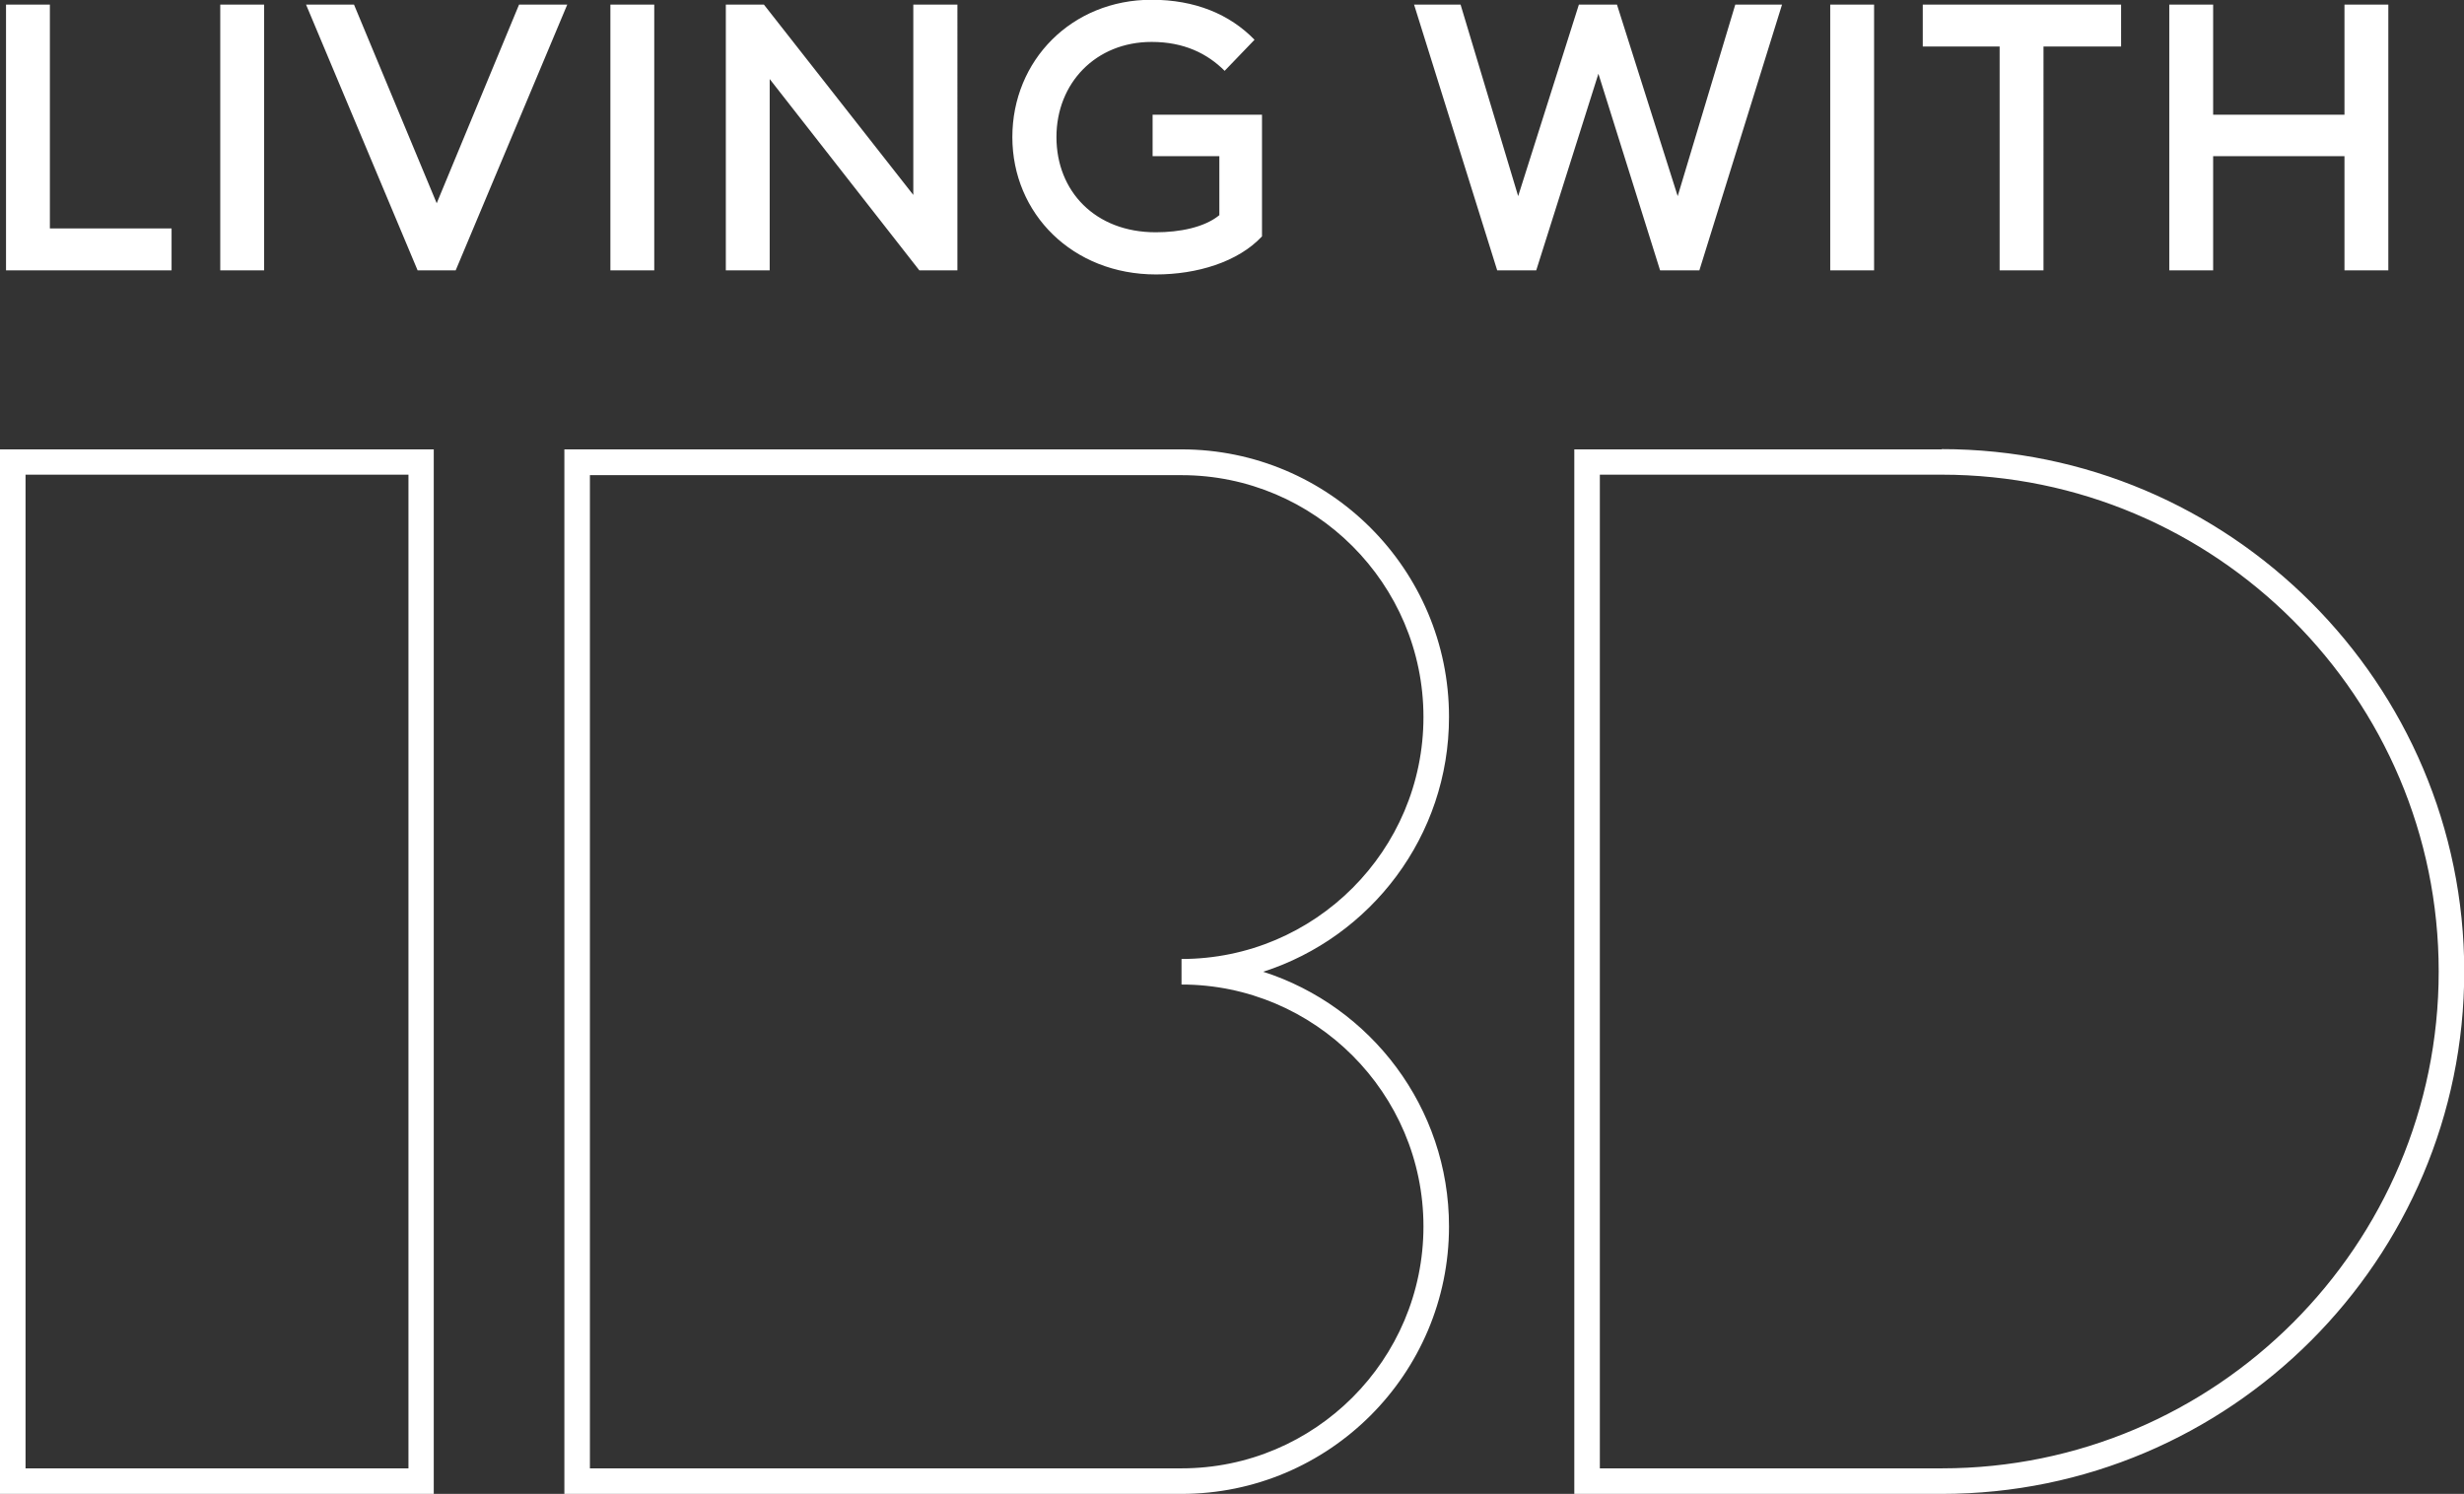 <svg xmlns="http://www.w3.org/2000/svg" data-name="Living with IBD" viewBox="0 0 102.25 62"><rect x="0" y="0" width="102.25" height="62" fill="#333333" stroke="none"/><path d="M97.29.19v4.57h-5.45V.19h-1.82v11.03h1.82V6.48h5.45v4.74h1.82V.19h-1.82zM79.78 1.93h3.2v9.29h1.82V1.93h3.22V.19h-8.23v1.74zM77.77.19h-1.82v11.03h1.82V.19zm-8.15 7.95L67.1.19h-1.58L63 8.14 60.61.19h-1.93l3.45 11.03h1.62l2.58-8.16 2.56 8.16h1.63L73.95.19h-1.94l-2.39 7.95zM47.83 6.48h2.77v2.45c-.62.51-1.65.71-2.64.71-2.52 0-4.12-1.71-4.12-3.95s1.63-3.95 3.95-3.95c1.34 0 2.31.48 3.03 1.2l1.24-1.29C51.03.59 49.59-.01 47.79-.01c-3.32 0-5.78 2.52-5.78 5.7s2.5 5.7 5.96 5.7c1.69 0 3.4-.51 4.4-1.58V4.76h-4.54v1.71zM37.9 8.09L31.7.19h-1.58v11.03h1.82V3.28l6.21 7.94h1.58V.19H37.9V8.1zM27.15.19h-1.82v11.03h1.82V.19zm-9.03 8.24L14.69.19H12.7l4.63 11.03h1.58L23.54.19h-2l-3.42 8.25zM10.96.19H9.14v11.03h1.82V.19zm-8.89 0H.25v11.03h6.87V9.48H2.07V.19zm78.51 18.46H65.33V62h15.25c11.95 0 21.68-9.73 21.68-21.68s-9.73-21.68-21.68-21.68zm0 42.29H66.39V19.7h14.19c11.37 0 20.62 9.25 20.62 20.62s-9.25 20.62-20.62 20.62zM0 62h18V18.65H0V62zm1.06-42.3h15.89v41.24H1.06V19.7zm59.07 10.05c0-6.12-4.98-11.1-11.1-11.1H23.42V62h25.61c6.12 0 11.1-4.98 11.1-11.1 0-4.94-3.25-9.14-7.71-10.57 4.47-1.44 7.71-5.63 7.71-10.57zM49.03 39.8v1.06c5.53 0 10.04 4.51 10.04 10.04s-4.5 10.04-10.04 10.04H24.48V19.72h24.55c5.53 0 10.04 4.51 10.04 10.04S54.57 39.8 49.03 39.8z" fill="#fff"/></svg>